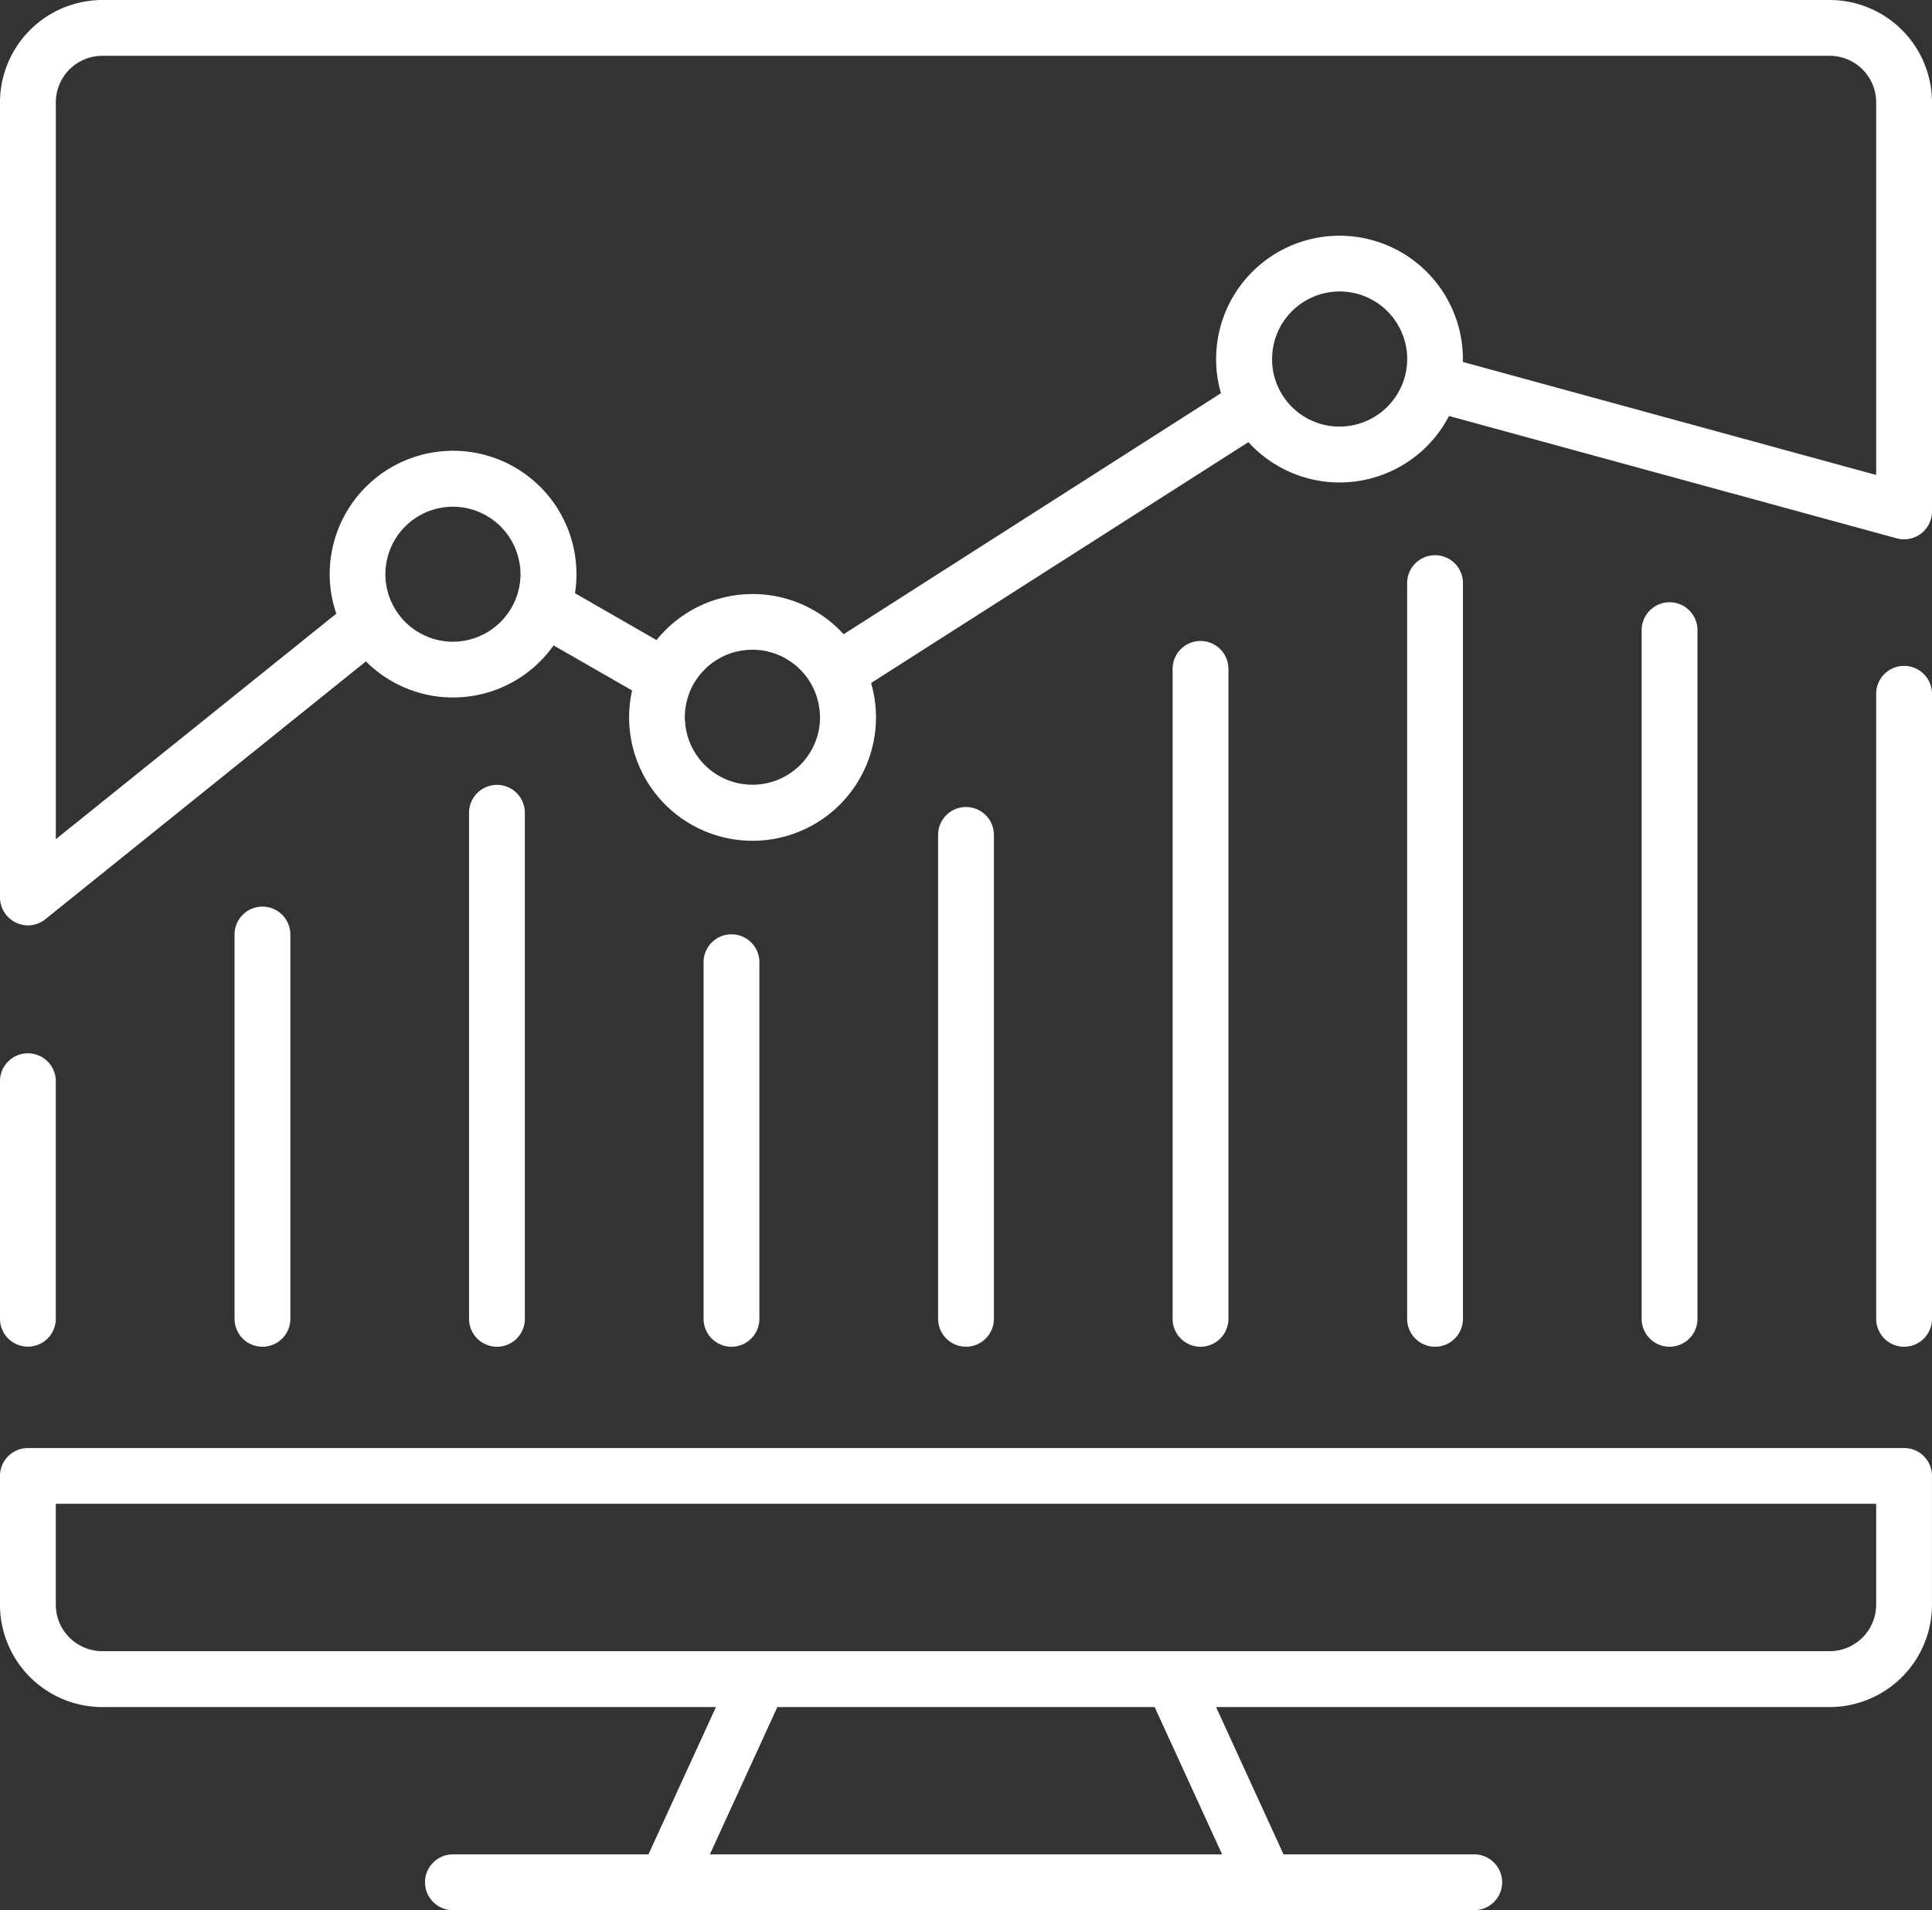 <svg xmlns="http://www.w3.org/2000/svg" xmlns:xlink="http://www.w3.org/1999/xlink" width="90" height="88.999" viewBox="0 0 90 88.999"><rect x="0" y="0" width="90" height="88.999" fill="#333333" stroke="none"/><defs><clipPath id="a"><rect width="90" height="88.998" fill="none"/></clipPath></defs><g clip-path="url(#a)"><path d="M.741,42.986a1.273,1.273,0,0,0,.559.13,1.293,1.293,0,0,0,.815-.29l14.931-12.01a5.735,5.735,0,0,0,8.742-.745l3.658,2.1a5.689,5.689,0,0,0-.139,1.253,5.749,5.749,0,0,0,11.5,0,5.582,5.582,0,0,0-.23-1.6L58.156,20.6A5.741,5.741,0,0,0,67.5,19.382l20.856,5.7A1.3,1.3,0,0,0,90,23.834V4.768A4.773,4.773,0,0,0,85.231,0H4.768A4.776,4.776,0,0,0,0,4.768V41.816a1.3,1.3,0,0,0,.741,1.17M21.1,29.9a3.15,3.15,0,0,1-3.147-3.147v0a3.145,3.145,0,0,1,6.233-.594,2.747,2.747,0,0,1,.061.6A3.159,3.159,0,0,1,21.1,29.9m17.1,3.528a3.147,3.147,0,0,1-6.289.165,1.022,1.022,0,0,1-.009-.165,3.147,3.147,0,0,1,6.293-.087.553.553,0,0,1,0,.087M62.4,19.876a3.123,3.123,0,0,1-2-.719h0a3.129,3.129,0,0,1-1.14-2.353.421.421,0,0,1,0-.074,3.146,3.146,0,0,1,6.237-.589,2.954,2.954,0,0,1,.056.589A3.156,3.156,0,0,1,62.4,19.876M2.6,4.768A2.171,2.171,0,0,1,4.768,2.6H85.231A2.171,2.171,0,0,1,87.4,4.768V22.13L68.146,16.864c0-.043,0-.091,0-.134a5.747,5.747,0,0,0-11.494,0,5.688,5.688,0,0,0,.225,1.591L39.3,29.55a5.74,5.74,0,0,0-8.716.273l-3.8-2.184a5.463,5.463,0,0,0,.069-.889,5.747,5.747,0,1,0-11.494,0,5.664,5.664,0,0,0,.308,1.842L2.6,39.1Z" fill="#fff"/><path d="M88.7,155.669H1.3a1.3,1.3,0,0,0-1.3,1.3v6a4.773,4.773,0,0,0,4.768,4.768H33.352L30.209,174.6H21.1a1.3,1.3,0,0,0,0,2.6H68.676a1.3,1.3,0,0,0,0-2.6H59.793l-3.143-6.864H85.233A4.773,4.773,0,0,0,90,162.966v-6a1.3,1.3,0,0,0-1.3-1.3M56.932,174.6H33.07l3.143-6.864H53.789ZM87.4,162.966a2.17,2.17,0,0,1-2.167,2.167H4.769A2.17,2.17,0,0,1,2.6,162.966v-4.7H87.4Z" transform="translate(-0.001 -88.2)" fill="#fff"/><path d="M0,114.532V125.6a1.3,1.3,0,0,0,2.6,0V114.532a1.3,1.3,0,1,0-2.6,0" transform="translate(-0.001 -64.156)" fill="#fff"/><path d="M25.208,98.764V116.67a1.3,1.3,0,1,0,2.6,0V98.764a1.3,1.3,0,1,0-2.6,0" transform="translate(-14.282 -55.222)" fill="#fff"/><path d="M50.414,85.676v23.578a1.3,1.3,0,1,0,2.6,0V85.676a1.3,1.3,0,1,0-2.6,0" transform="translate(-28.564 -47.806)" fill="#fff"/><path d="M76.921,100.439a1.3,1.3,0,0,0-1.3,1.3v16.616a1.3,1.3,0,0,0,2.6,0V101.739a1.3,1.3,0,0,0-1.3-1.3" transform="translate(-42.846 -56.907)" fill="#fff"/><path d="M100.827,88.055V110.6a1.3,1.3,0,1,0,2.6,0V88.055a1.3,1.3,0,1,0-2.6,0" transform="translate(-57.127 -49.154)" fill="#fff"/><path d="M126.034,70.207V100.49a1.3,1.3,0,1,0,2.6,0V70.207a1.3,1.3,0,0,0-2.6,0" transform="translate(-71.409 -39.042)" fill="#fff"/><path d="M151.24,60.987V95.266a1.3,1.3,0,1,0,2.6,0V60.987a1.3,1.3,0,1,0-2.6,0" transform="translate(-85.69 -33.818)" fill="#fff"/><path d="M176.447,66.043V98.13a1.3,1.3,0,1,0,2.6,0V66.043a1.3,1.3,0,1,0-2.6,0" transform="translate(-99.972 -36.682)" fill="#fff"/><path d="M202.953,71.585a1.3,1.3,0,0,0-1.3,1.3v29.122a1.3,1.3,0,1,0,2.6,0V72.885a1.3,1.3,0,0,0-1.3-1.3" transform="translate(-114.253 -40.559)" fill="#fff"/></g></svg>